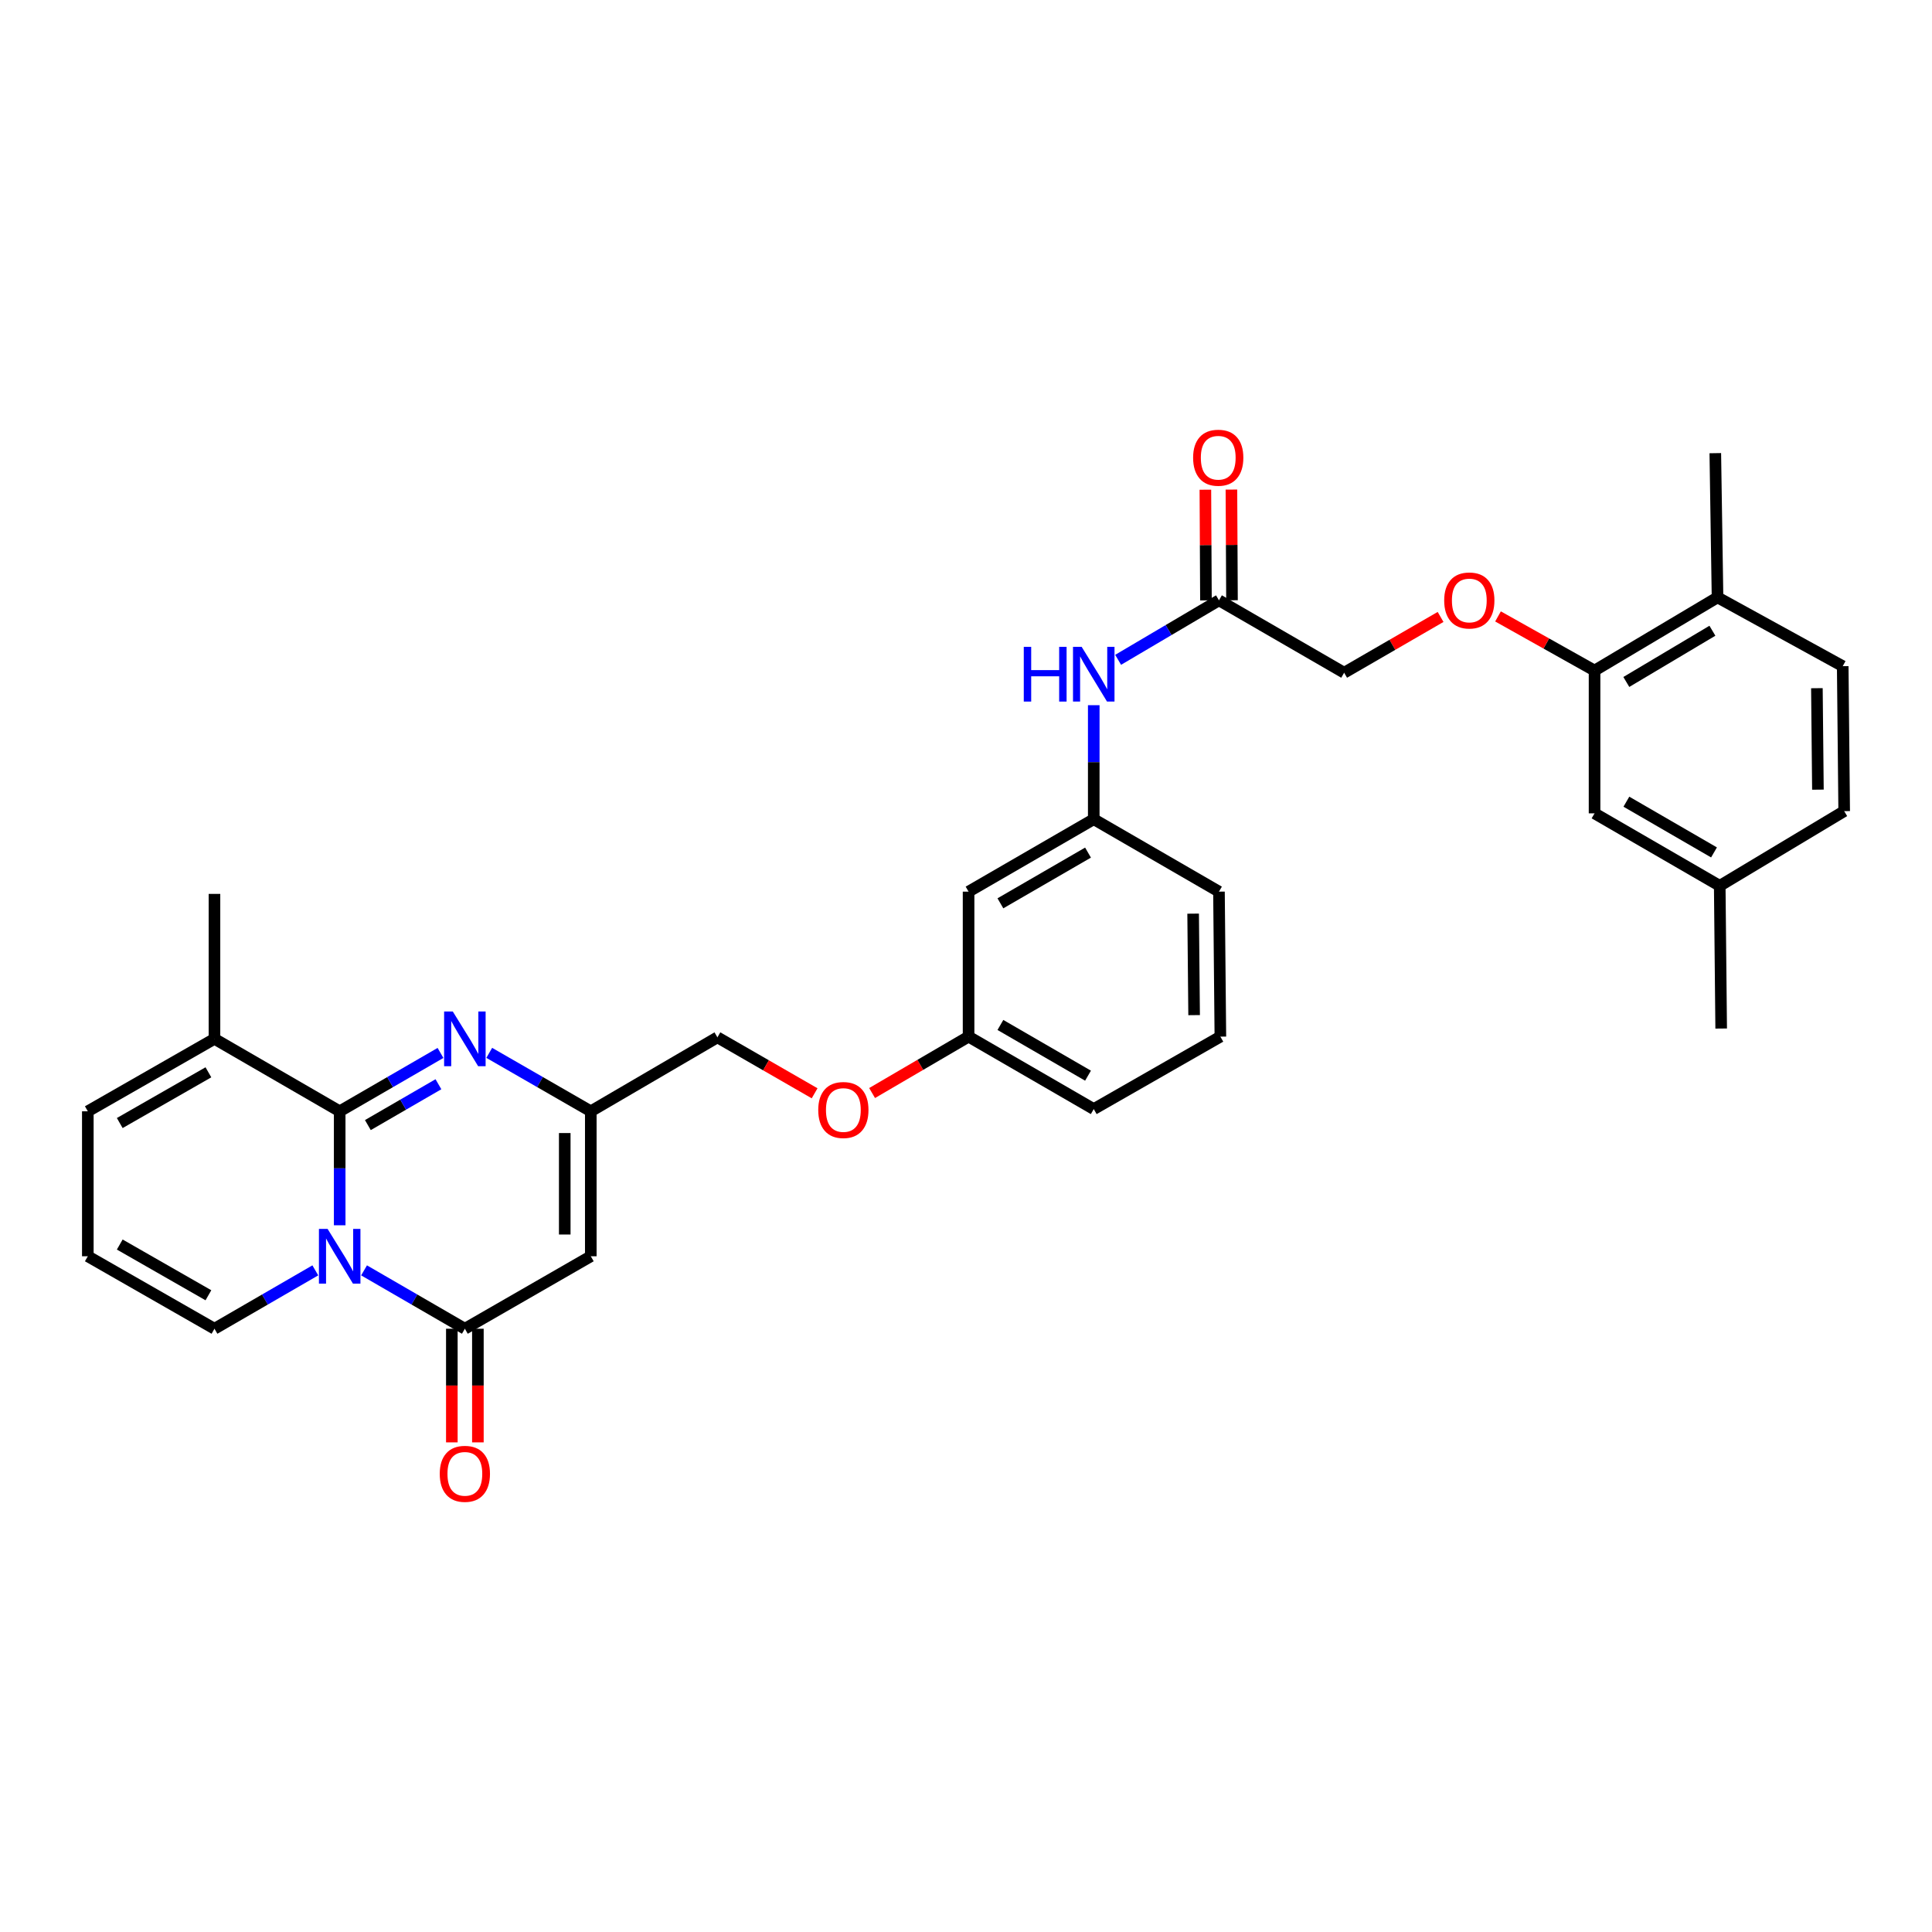 <?xml version='1.0' encoding='iso-8859-1'?>
<svg version='1.1' baseProfile='full'
              xmlns='http://www.w3.org/2000/svg'
                      xmlns:rdkit='http://www.rdkit.org/xml'
                      xmlns:xlink='http://www.w3.org/1999/xlink'
                  xml:space='preserve'
width='1000px' height='1000px' viewBox='0 0 1000 1000'>
<!-- END OF HEADER -->
<rect style='opacity:1.0;fill:#FFFFFF;stroke:none' width='1000' height='1000' x='0' y='0'> </rect>
<path class='bond-0' d='M 175.822,634.203 L 175.822,604.707' style='fill:none;fill-rule:evenodd;stroke:#0000FF;stroke-width:6px;stroke-linecap:butt;stroke-linejoin:miter;stroke-opacity:1' />
<path class='bond-0' d='M 175.822,604.707 L 175.822,575.211' style='fill:none;fill-rule:evenodd;stroke:#000000;stroke-width:6px;stroke-linecap:butt;stroke-linejoin:miter;stroke-opacity:1' />
<path class='bond-1' d='M 188.434,657.541 L 214.523,672.647' style='fill:none;fill-rule:evenodd;stroke:#0000FF;stroke-width:6px;stroke-linecap:butt;stroke-linejoin:miter;stroke-opacity:1' />
<path class='bond-1' d='M 214.523,672.647 L 240.613,687.753' style='fill:none;fill-rule:evenodd;stroke:#000000;stroke-width:6px;stroke-linecap:butt;stroke-linejoin:miter;stroke-opacity:1' />
<path class='bond-6' d='M 163.21,657.539 L 137.11,672.646' style='fill:none;fill-rule:evenodd;stroke:#0000FF;stroke-width:6px;stroke-linecap:butt;stroke-linejoin:miter;stroke-opacity:1' />
<path class='bond-6' d='M 137.11,672.646 L 111.009,687.753' style='fill:none;fill-rule:evenodd;stroke:#000000;stroke-width:6px;stroke-linecap:butt;stroke-linejoin:miter;stroke-opacity:1' />
<path class='bond-2' d='M 175.822,575.211 L 201.912,560.105' style='fill:none;fill-rule:evenodd;stroke:#000000;stroke-width:6px;stroke-linecap:butt;stroke-linejoin:miter;stroke-opacity:1' />
<path class='bond-2' d='M 201.912,560.105 L 228.001,544.999' style='fill:none;fill-rule:evenodd;stroke:#0000FF;stroke-width:6px;stroke-linecap:butt;stroke-linejoin:miter;stroke-opacity:1' />
<path class='bond-2' d='M 190.404,582.345 L 208.667,571.771' style='fill:none;fill-rule:evenodd;stroke:#000000;stroke-width:6px;stroke-linecap:butt;stroke-linejoin:miter;stroke-opacity:1' />
<path class='bond-2' d='M 208.667,571.771 L 226.929,561.197' style='fill:none;fill-rule:evenodd;stroke:#0000FF;stroke-width:6px;stroke-linecap:butt;stroke-linejoin:miter;stroke-opacity:1' />
<path class='bond-5' d='M 175.822,575.211 L 111.009,537.696' style='fill:none;fill-rule:evenodd;stroke:#000000;stroke-width:6px;stroke-linecap:butt;stroke-linejoin:miter;stroke-opacity:1' />
<path class='bond-3' d='M 240.613,687.753 L 305.793,650.239' style='fill:none;fill-rule:evenodd;stroke:#000000;stroke-width:6px;stroke-linecap:butt;stroke-linejoin:miter;stroke-opacity:1' />
<path class='bond-11' d='M 233.872,687.753 L 233.872,717.163' style='fill:none;fill-rule:evenodd;stroke:#000000;stroke-width:6px;stroke-linecap:butt;stroke-linejoin:miter;stroke-opacity:1' />
<path class='bond-11' d='M 233.872,717.163 L 233.872,746.572' style='fill:none;fill-rule:evenodd;stroke:#FF0000;stroke-width:6px;stroke-linecap:butt;stroke-linejoin:miter;stroke-opacity:1' />
<path class='bond-11' d='M 247.353,687.753 L 247.353,717.163' style='fill:none;fill-rule:evenodd;stroke:#000000;stroke-width:6px;stroke-linecap:butt;stroke-linejoin:miter;stroke-opacity:1' />
<path class='bond-11' d='M 247.353,717.163 L 247.353,746.572' style='fill:none;fill-rule:evenodd;stroke:#FF0000;stroke-width:6px;stroke-linecap:butt;stroke-linejoin:miter;stroke-opacity:1' />
<path class='bond-33' d='M 253.233,544.96 L 279.513,560.085' style='fill:none;fill-rule:evenodd;stroke:#0000FF;stroke-width:6px;stroke-linecap:butt;stroke-linejoin:miter;stroke-opacity:1' />
<path class='bond-33' d='M 279.513,560.085 L 305.793,575.211' style='fill:none;fill-rule:evenodd;stroke:#000000;stroke-width:6px;stroke-linecap:butt;stroke-linejoin:miter;stroke-opacity:1' />
<path class='bond-4' d='M 305.793,650.239 L 305.793,575.211' style='fill:none;fill-rule:evenodd;stroke:#000000;stroke-width:6px;stroke-linecap:butt;stroke-linejoin:miter;stroke-opacity:1' />
<path class='bond-4' d='M 292.312,638.985 L 292.312,586.465' style='fill:none;fill-rule:evenodd;stroke:#000000;stroke-width:6px;stroke-linecap:butt;stroke-linejoin:miter;stroke-opacity:1' />
<path class='bond-20' d='M 305.793,575.211 L 371.332,536.925' style='fill:none;fill-rule:evenodd;stroke:#000000;stroke-width:6px;stroke-linecap:butt;stroke-linejoin:miter;stroke-opacity:1' />
<path class='bond-26' d='M 111.009,537.696 L 111.009,462.683' style='fill:none;fill-rule:evenodd;stroke:#000000;stroke-width:6px;stroke-linecap:butt;stroke-linejoin:miter;stroke-opacity:1' />
<path class='bond-32' d='M 111.009,537.696 L 45.455,575.211' style='fill:none;fill-rule:evenodd;stroke:#000000;stroke-width:6px;stroke-linecap:butt;stroke-linejoin:miter;stroke-opacity:1' />
<path class='bond-32' d='M 107.872,555.024 L 61.983,581.284' style='fill:none;fill-rule:evenodd;stroke:#000000;stroke-width:6px;stroke-linecap:butt;stroke-linejoin:miter;stroke-opacity:1' />
<path class='bond-10' d='M 111.009,687.753 L 45.455,650.239' style='fill:none;fill-rule:evenodd;stroke:#000000;stroke-width:6px;stroke-linecap:butt;stroke-linejoin:miter;stroke-opacity:1' />
<path class='bond-10' d='M 107.872,670.426 L 61.983,644.166' style='fill:none;fill-rule:evenodd;stroke:#000000;stroke-width:6px;stroke-linecap:butt;stroke-linejoin:miter;stroke-opacity:1' />
<path class='bond-7' d='M 825.339,347.084 L 800.354,333.07' style='fill:none;fill-rule:evenodd;stroke:#000000;stroke-width:6px;stroke-linecap:butt;stroke-linejoin:miter;stroke-opacity:1' />
<path class='bond-7' d='M 800.354,333.07 L 775.369,319.057' style='fill:none;fill-rule:evenodd;stroke:#FF0000;stroke-width:6px;stroke-linecap:butt;stroke-linejoin:miter;stroke-opacity:1' />
<path class='bond-14' d='M 825.339,347.084 L 888.991,309.203' style='fill:none;fill-rule:evenodd;stroke:#000000;stroke-width:6px;stroke-linecap:butt;stroke-linejoin:miter;stroke-opacity:1' />
<path class='bond-14' d='M 841.781,352.986 L 886.337,326.47' style='fill:none;fill-rule:evenodd;stroke:#000000;stroke-width:6px;stroke-linecap:butt;stroke-linejoin:miter;stroke-opacity:1' />
<path class='bond-16' d='M 825.339,347.084 L 825.339,420.989' style='fill:none;fill-rule:evenodd;stroke:#000000;stroke-width:6px;stroke-linecap:butt;stroke-linejoin:miter;stroke-opacity:1' />
<path class='bond-8' d='M 630.937,310.723 L 604.841,326.123' style='fill:none;fill-rule:evenodd;stroke:#000000;stroke-width:6px;stroke-linecap:butt;stroke-linejoin:miter;stroke-opacity:1' />
<path class='bond-8' d='M 604.841,326.123 L 578.745,341.523' style='fill:none;fill-rule:evenodd;stroke:#0000FF;stroke-width:6px;stroke-linecap:butt;stroke-linejoin:miter;stroke-opacity:1' />
<path class='bond-18' d='M 637.677,310.688 L 637.529,282.047' style='fill:none;fill-rule:evenodd;stroke:#000000;stroke-width:6px;stroke-linecap:butt;stroke-linejoin:miter;stroke-opacity:1' />
<path class='bond-18' d='M 637.529,282.047 L 637.381,253.405' style='fill:none;fill-rule:evenodd;stroke:#FF0000;stroke-width:6px;stroke-linecap:butt;stroke-linejoin:miter;stroke-opacity:1' />
<path class='bond-18' d='M 624.196,310.758 L 624.048,282.116' style='fill:none;fill-rule:evenodd;stroke:#000000;stroke-width:6px;stroke-linecap:butt;stroke-linejoin:miter;stroke-opacity:1' />
<path class='bond-18' d='M 624.048,282.116 L 623.9,253.475' style='fill:none;fill-rule:evenodd;stroke:#FF0000;stroke-width:6px;stroke-linecap:butt;stroke-linejoin:miter;stroke-opacity:1' />
<path class='bond-21' d='M 630.937,310.723 L 695.727,348.207' style='fill:none;fill-rule:evenodd;stroke:#000000;stroke-width:6px;stroke-linecap:butt;stroke-linejoin:miter;stroke-opacity:1' />
<path class='bond-9' d='M 566.124,365.007 L 566.124,394.511' style='fill:none;fill-rule:evenodd;stroke:#0000FF;stroke-width:6px;stroke-linecap:butt;stroke-linejoin:miter;stroke-opacity:1' />
<path class='bond-9' d='M 566.124,394.511 L 566.124,424.015' style='fill:none;fill-rule:evenodd;stroke:#000000;stroke-width:6px;stroke-linecap:butt;stroke-linejoin:miter;stroke-opacity:1' />
<path class='bond-12' d='M 45.455,650.239 L 45.455,575.211' style='fill:none;fill-rule:evenodd;stroke:#000000;stroke-width:6px;stroke-linecap:butt;stroke-linejoin:miter;stroke-opacity:1' />
<path class='bond-13' d='M 745.639,319.328 L 720.683,333.768' style='fill:none;fill-rule:evenodd;stroke:#FF0000;stroke-width:6px;stroke-linecap:butt;stroke-linejoin:miter;stroke-opacity:1' />
<path class='bond-13' d='M 720.683,333.768 L 695.727,348.207' style='fill:none;fill-rule:evenodd;stroke:#000000;stroke-width:6px;stroke-linecap:butt;stroke-linejoin:miter;stroke-opacity:1' />
<path class='bond-19' d='M 888.991,309.203 L 953.789,344.815' style='fill:none;fill-rule:evenodd;stroke:#000000;stroke-width:6px;stroke-linecap:butt;stroke-linejoin:miter;stroke-opacity:1' />
<path class='bond-29' d='M 888.991,309.203 L 887.838,234.556' style='fill:none;fill-rule:evenodd;stroke:#000000;stroke-width:6px;stroke-linecap:butt;stroke-linejoin:miter;stroke-opacity:1' />
<path class='bond-15' d='M 566.124,424.015 L 501.333,461.514' style='fill:none;fill-rule:evenodd;stroke:#000000;stroke-width:6px;stroke-linecap:butt;stroke-linejoin:miter;stroke-opacity:1' />
<path class='bond-15' d='M 563.158,441.307 L 517.805,467.557' style='fill:none;fill-rule:evenodd;stroke:#000000;stroke-width:6px;stroke-linecap:butt;stroke-linejoin:miter;stroke-opacity:1' />
<path class='bond-34' d='M 566.124,424.015 L 630.937,461.514' style='fill:none;fill-rule:evenodd;stroke:#000000;stroke-width:6px;stroke-linecap:butt;stroke-linejoin:miter;stroke-opacity:1' />
<path class='bond-24' d='M 825.339,420.989 L 890.129,458.504' style='fill:none;fill-rule:evenodd;stroke:#000000;stroke-width:6px;stroke-linecap:butt;stroke-linejoin:miter;stroke-opacity:1' />
<path class='bond-24' d='M 841.812,414.95 L 887.166,441.21' style='fill:none;fill-rule:evenodd;stroke:#000000;stroke-width:6px;stroke-linecap:butt;stroke-linejoin:miter;stroke-opacity:1' />
<path class='bond-17' d='M 501.333,461.514 L 501.333,536.558' style='fill:none;fill-rule:evenodd;stroke:#000000;stroke-width:6px;stroke-linecap:butt;stroke-linejoin:miter;stroke-opacity:1' />
<path class='bond-35' d='M 953.789,344.815 L 954.545,419.843' style='fill:none;fill-rule:evenodd;stroke:#000000;stroke-width:6px;stroke-linecap:butt;stroke-linejoin:miter;stroke-opacity:1' />
<path class='bond-35' d='M 940.422,356.205 L 940.952,408.725' style='fill:none;fill-rule:evenodd;stroke:#000000;stroke-width:6px;stroke-linecap:butt;stroke-linejoin:miter;stroke-opacity:1' />
<path class='bond-22' d='M 371.332,536.925 L 396.486,551.406' style='fill:none;fill-rule:evenodd;stroke:#000000;stroke-width:6px;stroke-linecap:butt;stroke-linejoin:miter;stroke-opacity:1' />
<path class='bond-22' d='M 396.486,551.406 L 421.64,565.887' style='fill:none;fill-rule:evenodd;stroke:#FF0000;stroke-width:6px;stroke-linecap:butt;stroke-linejoin:miter;stroke-opacity:1' />
<path class='bond-23' d='M 451.397,565.756 L 476.365,551.157' style='fill:none;fill-rule:evenodd;stroke:#FF0000;stroke-width:6px;stroke-linecap:butt;stroke-linejoin:miter;stroke-opacity:1' />
<path class='bond-23' d='M 476.365,551.157 L 501.333,536.558' style='fill:none;fill-rule:evenodd;stroke:#000000;stroke-width:6px;stroke-linecap:butt;stroke-linejoin:miter;stroke-opacity:1' />
<path class='bond-30' d='M 501.333,536.558 L 566.124,574.057' style='fill:none;fill-rule:evenodd;stroke:#000000;stroke-width:6px;stroke-linecap:butt;stroke-linejoin:miter;stroke-opacity:1' />
<path class='bond-30' d='M 517.805,530.515 L 563.158,556.765' style='fill:none;fill-rule:evenodd;stroke:#000000;stroke-width:6px;stroke-linecap:butt;stroke-linejoin:miter;stroke-opacity:1' />
<path class='bond-25' d='M 890.129,458.504 L 954.545,419.843' style='fill:none;fill-rule:evenodd;stroke:#000000;stroke-width:6px;stroke-linecap:butt;stroke-linejoin:miter;stroke-opacity:1' />
<path class='bond-31' d='M 890.129,458.504 L 890.878,532.371' style='fill:none;fill-rule:evenodd;stroke:#000000;stroke-width:6px;stroke-linecap:butt;stroke-linejoin:miter;stroke-opacity:1' />
<path class='bond-27' d='M 631.663,536.558 L 566.124,574.057' style='fill:none;fill-rule:evenodd;stroke:#000000;stroke-width:6px;stroke-linecap:butt;stroke-linejoin:miter;stroke-opacity:1' />
<path class='bond-28' d='M 631.663,536.558 L 630.937,461.514' style='fill:none;fill-rule:evenodd;stroke:#000000;stroke-width:6px;stroke-linecap:butt;stroke-linejoin:miter;stroke-opacity:1' />
<path class='bond-28' d='M 618.074,525.432 L 617.566,472.901' style='fill:none;fill-rule:evenodd;stroke:#000000;stroke-width:6px;stroke-linecap:butt;stroke-linejoin:miter;stroke-opacity:1' />
<path  class='atom-0' d='M 169.562 636.079
L 178.842 651.079
Q 179.762 652.559, 181.242 655.239
Q 182.722 657.919, 182.802 658.079
L 182.802 636.079
L 186.562 636.079
L 186.562 664.399
L 182.682 664.399
L 172.722 647.999
Q 171.562 646.079, 170.322 643.879
Q 169.122 641.679, 168.762 640.999
L 168.762 664.399
L 165.082 664.399
L 165.082 636.079
L 169.562 636.079
' fill='#0000FF'/>
<path  class='atom-3' d='M 234.353 523.536
L 243.633 538.536
Q 244.553 540.016, 246.033 542.696
Q 247.513 545.376, 247.593 545.536
L 247.593 523.536
L 251.353 523.536
L 251.353 551.856
L 247.473 551.856
L 237.513 535.456
Q 236.353 533.536, 235.113 531.336
Q 233.913 529.136, 233.553 528.456
L 233.553 551.856
L 229.873 551.856
L 229.873 523.536
L 234.353 523.536
' fill='#0000FF'/>
<path  class='atom-10' d='M 529.904 334.811
L 533.744 334.811
L 533.744 346.851
L 548.224 346.851
L 548.224 334.811
L 552.064 334.811
L 552.064 363.131
L 548.224 363.131
L 548.224 350.051
L 533.744 350.051
L 533.744 363.131
L 529.904 363.131
L 529.904 334.811
' fill='#0000FF'/>
<path  class='atom-10' d='M 559.864 334.811
L 569.144 349.811
Q 570.064 351.291, 571.544 353.971
Q 573.024 356.651, 573.104 356.811
L 573.104 334.811
L 576.864 334.811
L 576.864 363.131
L 572.984 363.131
L 563.024 346.731
Q 561.864 344.811, 560.624 342.611
Q 559.424 340.411, 559.064 339.731
L 559.064 363.131
L 555.384 363.131
L 555.384 334.811
L 559.864 334.811
' fill='#0000FF'/>
<path  class='atom-12' d='M 227.613 762.847
Q 227.613 756.047, 230.973 752.247
Q 234.333 748.447, 240.613 748.447
Q 246.893 748.447, 250.253 752.247
Q 253.613 756.047, 253.613 762.847
Q 253.613 769.727, 250.213 773.647
Q 246.813 777.527, 240.613 777.527
Q 234.373 777.527, 230.973 773.647
Q 227.613 769.767, 227.613 762.847
M 240.613 774.327
Q 244.933 774.327, 247.253 771.447
Q 249.613 768.527, 249.613 762.847
Q 249.613 757.287, 247.253 754.487
Q 244.933 751.647, 240.613 751.647
Q 236.293 751.647, 233.933 754.447
Q 231.613 757.247, 231.613 762.847
Q 231.613 768.567, 233.933 771.447
Q 236.293 774.327, 240.613 774.327
' fill='#FF0000'/>
<path  class='atom-14' d='M 747.511 310.803
Q 747.511 304.003, 750.871 300.203
Q 754.231 296.403, 760.511 296.403
Q 766.791 296.403, 770.151 300.203
Q 773.511 304.003, 773.511 310.803
Q 773.511 317.683, 770.111 321.603
Q 766.711 325.483, 760.511 325.483
Q 754.271 325.483, 750.871 321.603
Q 747.511 317.723, 747.511 310.803
M 760.511 322.283
Q 764.831 322.283, 767.151 319.403
Q 769.511 316.483, 769.511 310.803
Q 769.511 305.243, 767.151 302.443
Q 764.831 299.603, 760.511 299.603
Q 756.191 299.603, 753.831 302.403
Q 751.511 305.203, 751.511 310.803
Q 751.511 316.523, 753.831 319.403
Q 756.191 322.283, 760.511 322.283
' fill='#FF0000'/>
<path  class='atom-19' d='M 617.555 236.913
Q 617.555 230.113, 620.915 226.313
Q 624.275 222.513, 630.555 222.513
Q 636.835 222.513, 640.195 226.313
Q 643.555 230.113, 643.555 236.913
Q 643.555 243.793, 640.155 247.713
Q 636.755 251.593, 630.555 251.593
Q 624.315 251.593, 620.915 247.713
Q 617.555 243.833, 617.555 236.913
M 630.555 248.393
Q 634.875 248.393, 637.195 245.513
Q 639.555 242.593, 639.555 236.913
Q 639.555 231.353, 637.195 228.553
Q 634.875 225.713, 630.555 225.713
Q 626.235 225.713, 623.875 228.513
Q 621.555 231.313, 621.555 236.913
Q 621.555 242.633, 623.875 245.513
Q 626.235 248.393, 630.555 248.393
' fill='#FF0000'/>
<path  class='atom-23' d='M 423.52 574.534
Q 423.52 567.734, 426.88 563.934
Q 430.24 560.134, 436.52 560.134
Q 442.8 560.134, 446.16 563.934
Q 449.52 567.734, 449.52 574.534
Q 449.52 581.414, 446.12 585.334
Q 442.72 589.214, 436.52 589.214
Q 430.28 589.214, 426.88 585.334
Q 423.52 581.454, 423.52 574.534
M 436.52 586.014
Q 440.84 586.014, 443.16 583.134
Q 445.52 580.214, 445.52 574.534
Q 445.52 568.974, 443.16 566.174
Q 440.84 563.334, 436.52 563.334
Q 432.2 563.334, 429.84 566.134
Q 427.52 568.934, 427.52 574.534
Q 427.52 580.254, 429.84 583.134
Q 432.2 586.014, 436.52 586.014
' fill='#FF0000'/>
</svg>
